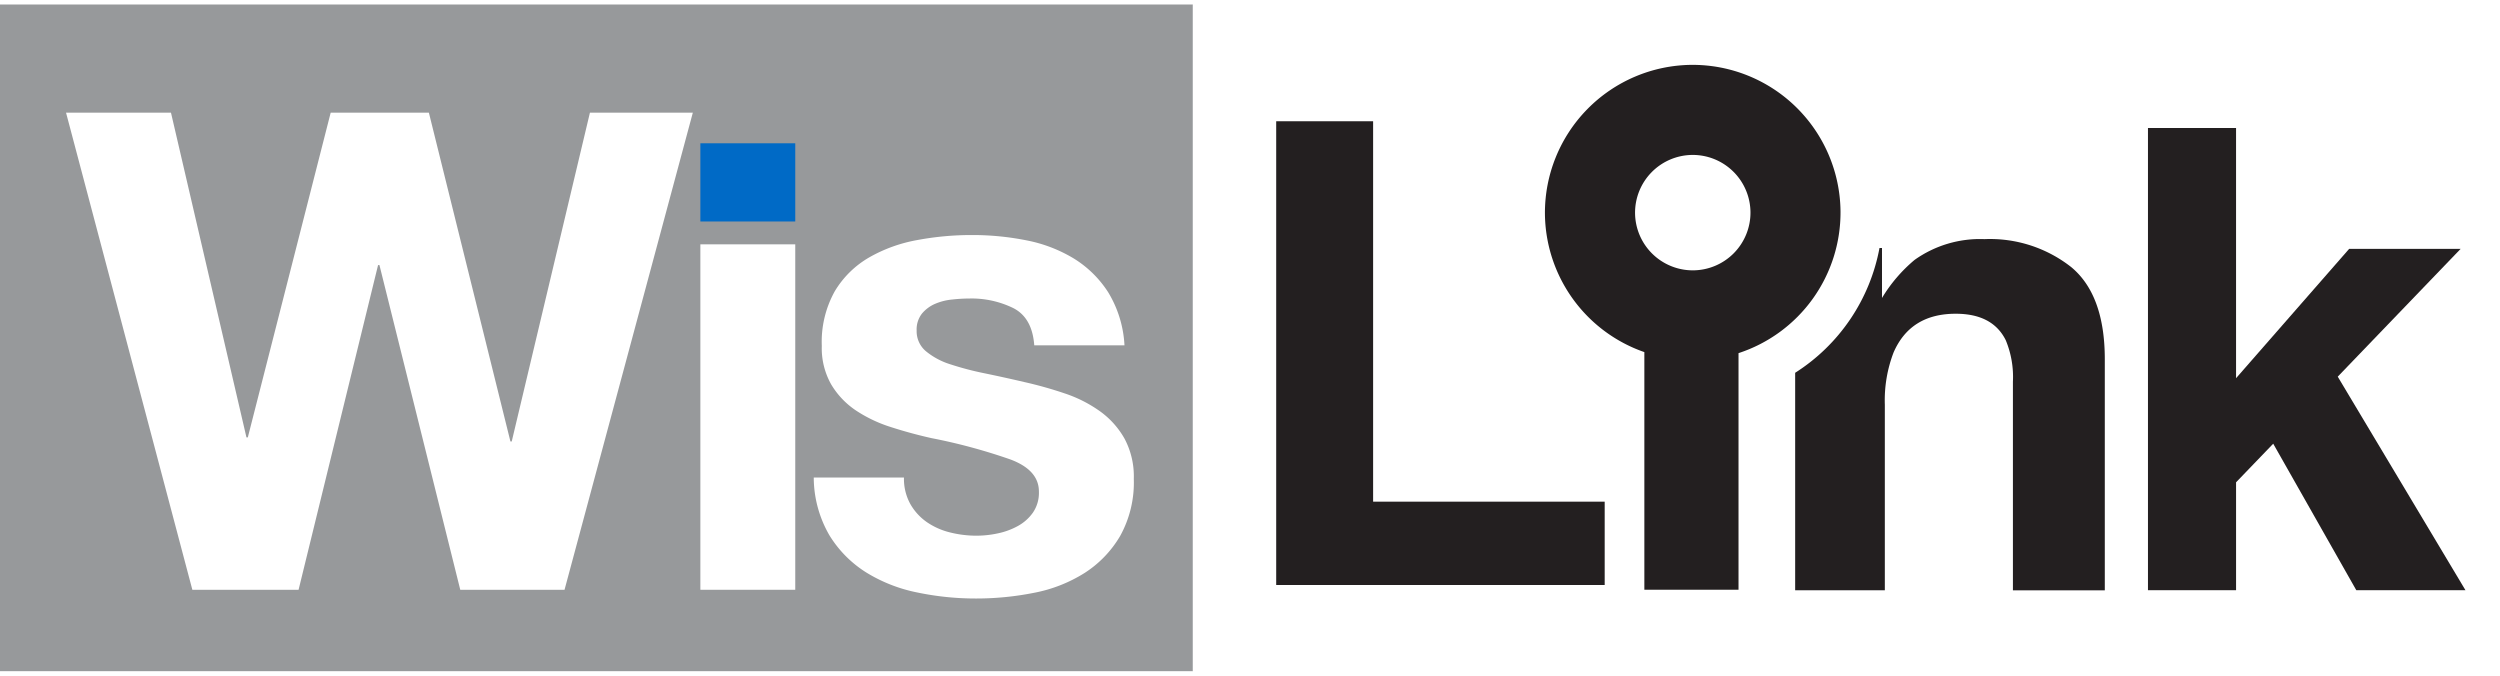 <svg xmlns="http://www.w3.org/2000/svg" xmlns:xlink="http://www.w3.org/1999/xlink" width="185" height="50" viewBox="30 30 300 80"><defs><style>.a{fill:#fff;}.b{fill:#97999b;}.c{fill:#006ac6;}.d{fill:#231f20;}.e{filter:url(#a);}</style><filter id="a" x="0" y="0" width="365.848" height="140" filterUnits="userSpaceOnUse"><feOffset input="SourceAlpha"/><feGaussianBlur stdDeviation="10" result="b"/><feFlood flood-opacity="0.369"/><feComposite operator="in" in2="b"/><feComposite in="SourceGraphic"/></filter></defs><g transform="translate(855 -1927)"><g class="e" transform="matrix(1, 0, 0, 1, -855, 1927)"><rect class="a" width="305.848" height="80" transform="translate(30 30)"/></g><g transform="translate(-825 1957)"><g transform="translate(0 0)"><rect class="b" width="143.144" height="80"/><rect class="a" width="162.707" height="80" transform="translate(143.144)"/><path class="a" d="M620.855-282.283a68.088,68.088,0,0,0-9.5-2.568q-2.489-.559-4.852-1.322a16.617,16.617,0,0,1-4.211-2,9.778,9.778,0,0,1-2.965-3.129,8.83,8.83,0,0,1-1.123-4.612,12.463,12.463,0,0,1,1.566-6.572,11.519,11.519,0,0,1,4.129-4.052,18.023,18.023,0,0,1,5.773-2.081,35.48,35.48,0,0,1,6.575-.6,32.918,32.918,0,0,1,6.535.641,17.316,17.316,0,0,1,5.651,2.166,13.01,13.01,0,0,1,4.13,4.048,13.577,13.577,0,0,1,1.963,6.377H623.7q-.243-3.287-2.487-4.451a11.377,11.377,0,0,0-5.29-1.164,19.435,19.435,0,0,0-2.085.122,6.861,6.861,0,0,0-2.044.519,4.244,4.244,0,0,0-1.567,1.165,3.08,3.08,0,0,0-.64,2.044,3.124,3.124,0,0,0,1.123,2.485,8.663,8.663,0,0,0,2.924,1.562,36.334,36.334,0,0,0,4.131,1.083q2.324.48,4.73,1.042a47.847,47.847,0,0,1,4.851,1.363,15.889,15.889,0,0,1,4.211,2.125,10.227,10.227,0,0,1,2.965,3.286,9.624,9.624,0,0,1,1.123,4.851,13.226,13.226,0,0,1-1.642,6.855,13.166,13.166,0,0,1-4.292,4.451,17.534,17.534,0,0,1-6.052,2.365,35.313,35.313,0,0,1-6.937.681,34.169,34.169,0,0,1-7.054-.722,18.579,18.579,0,0,1-6.134-2.405,13.743,13.743,0,0,1-4.41-4.45,13.9,13.9,0,0,1-1.885-6.937h10.826a6.244,6.244,0,0,0,.759,3.169,6.653,6.653,0,0,0,1.968,2.166,8.439,8.439,0,0,0,2.766,1.241,13.013,13.013,0,0,0,3.245.4,12.277,12.277,0,0,0,2.528-.279,8.584,8.584,0,0,0,2.405-.885,5.36,5.36,0,0,0,1.8-1.6,4.207,4.207,0,0,0,.722-2.526Q624.263-281,620.855-282.283Z" transform="translate(-499.589 336.883)"/><rect class="c" width="11.387" height="9.383" transform="translate(84.044 16.654)"/><rect class="a" width="11.387" height="41.453" transform="translate(84.044 28.78)"/><path class="a" d="M526.835-322.8l9.058,38.967h.162L546-322.8h11.784l9.784,39.45h.158l9.383-39.45h12.348l-15.395,57.25H561.55l-9.7-38.967h-.162l-9.541,38.967H529.4L514.243-322.8Z" transform="translate(-506.318 335.782)"/></g><g transform="translate(153.144 7.242)"><path class="d" d="M660.2-321.849H648.57V-266.2h39.418V-276.2H660.2Z" transform="translate(-648.57 328.617)"/><path class="d" d="M768.109-291.262,782.86-306.6H769.481l-13.574,15.524v-30.022H745.336v55.464h10.572v-12.95l4.458-4.632,9.971,17.582h13.1Z" transform="translate(-640.724 328.678)"/><path class="d" d="M728.892-308.765a13.547,13.547,0,0,0-8.386,2.493,18.176,18.176,0,0,0-3.91,4.568v-6h-.3a22.657,22.657,0,0,1-10.121,14.978v26.1h10.761V-288.9a16.018,16.018,0,0,1,1.051-6.268q2.021-4.644,7.457-4.644,4.422,0,6,3.172a11.493,11.493,0,0,1,.862,4.985v25.031h11.026v-27.714q0-7.74-4.043-11.081A15.766,15.766,0,0,0,728.892-308.765Z" transform="translate(-643.9 329.678)"/><path class="d" d="M713.87-310.522a17.755,17.755,0,0,0-17.881-17.587A17.758,17.758,0,0,0,678.4-310.224,17.743,17.743,0,0,0,690.33-293.64v28.512h11.3v-28.387A17.76,17.76,0,0,0,713.87-310.522ZM696.2-303.451a6.933,6.933,0,0,1-6.985-6.865,6.935,6.935,0,0,1,6.868-6.985,6.933,6.933,0,0,1,6.982,6.868A6.928,6.928,0,0,1,696.2-303.451Z" transform="translate(-646.152 328.11)"/></g></g></g></svg>